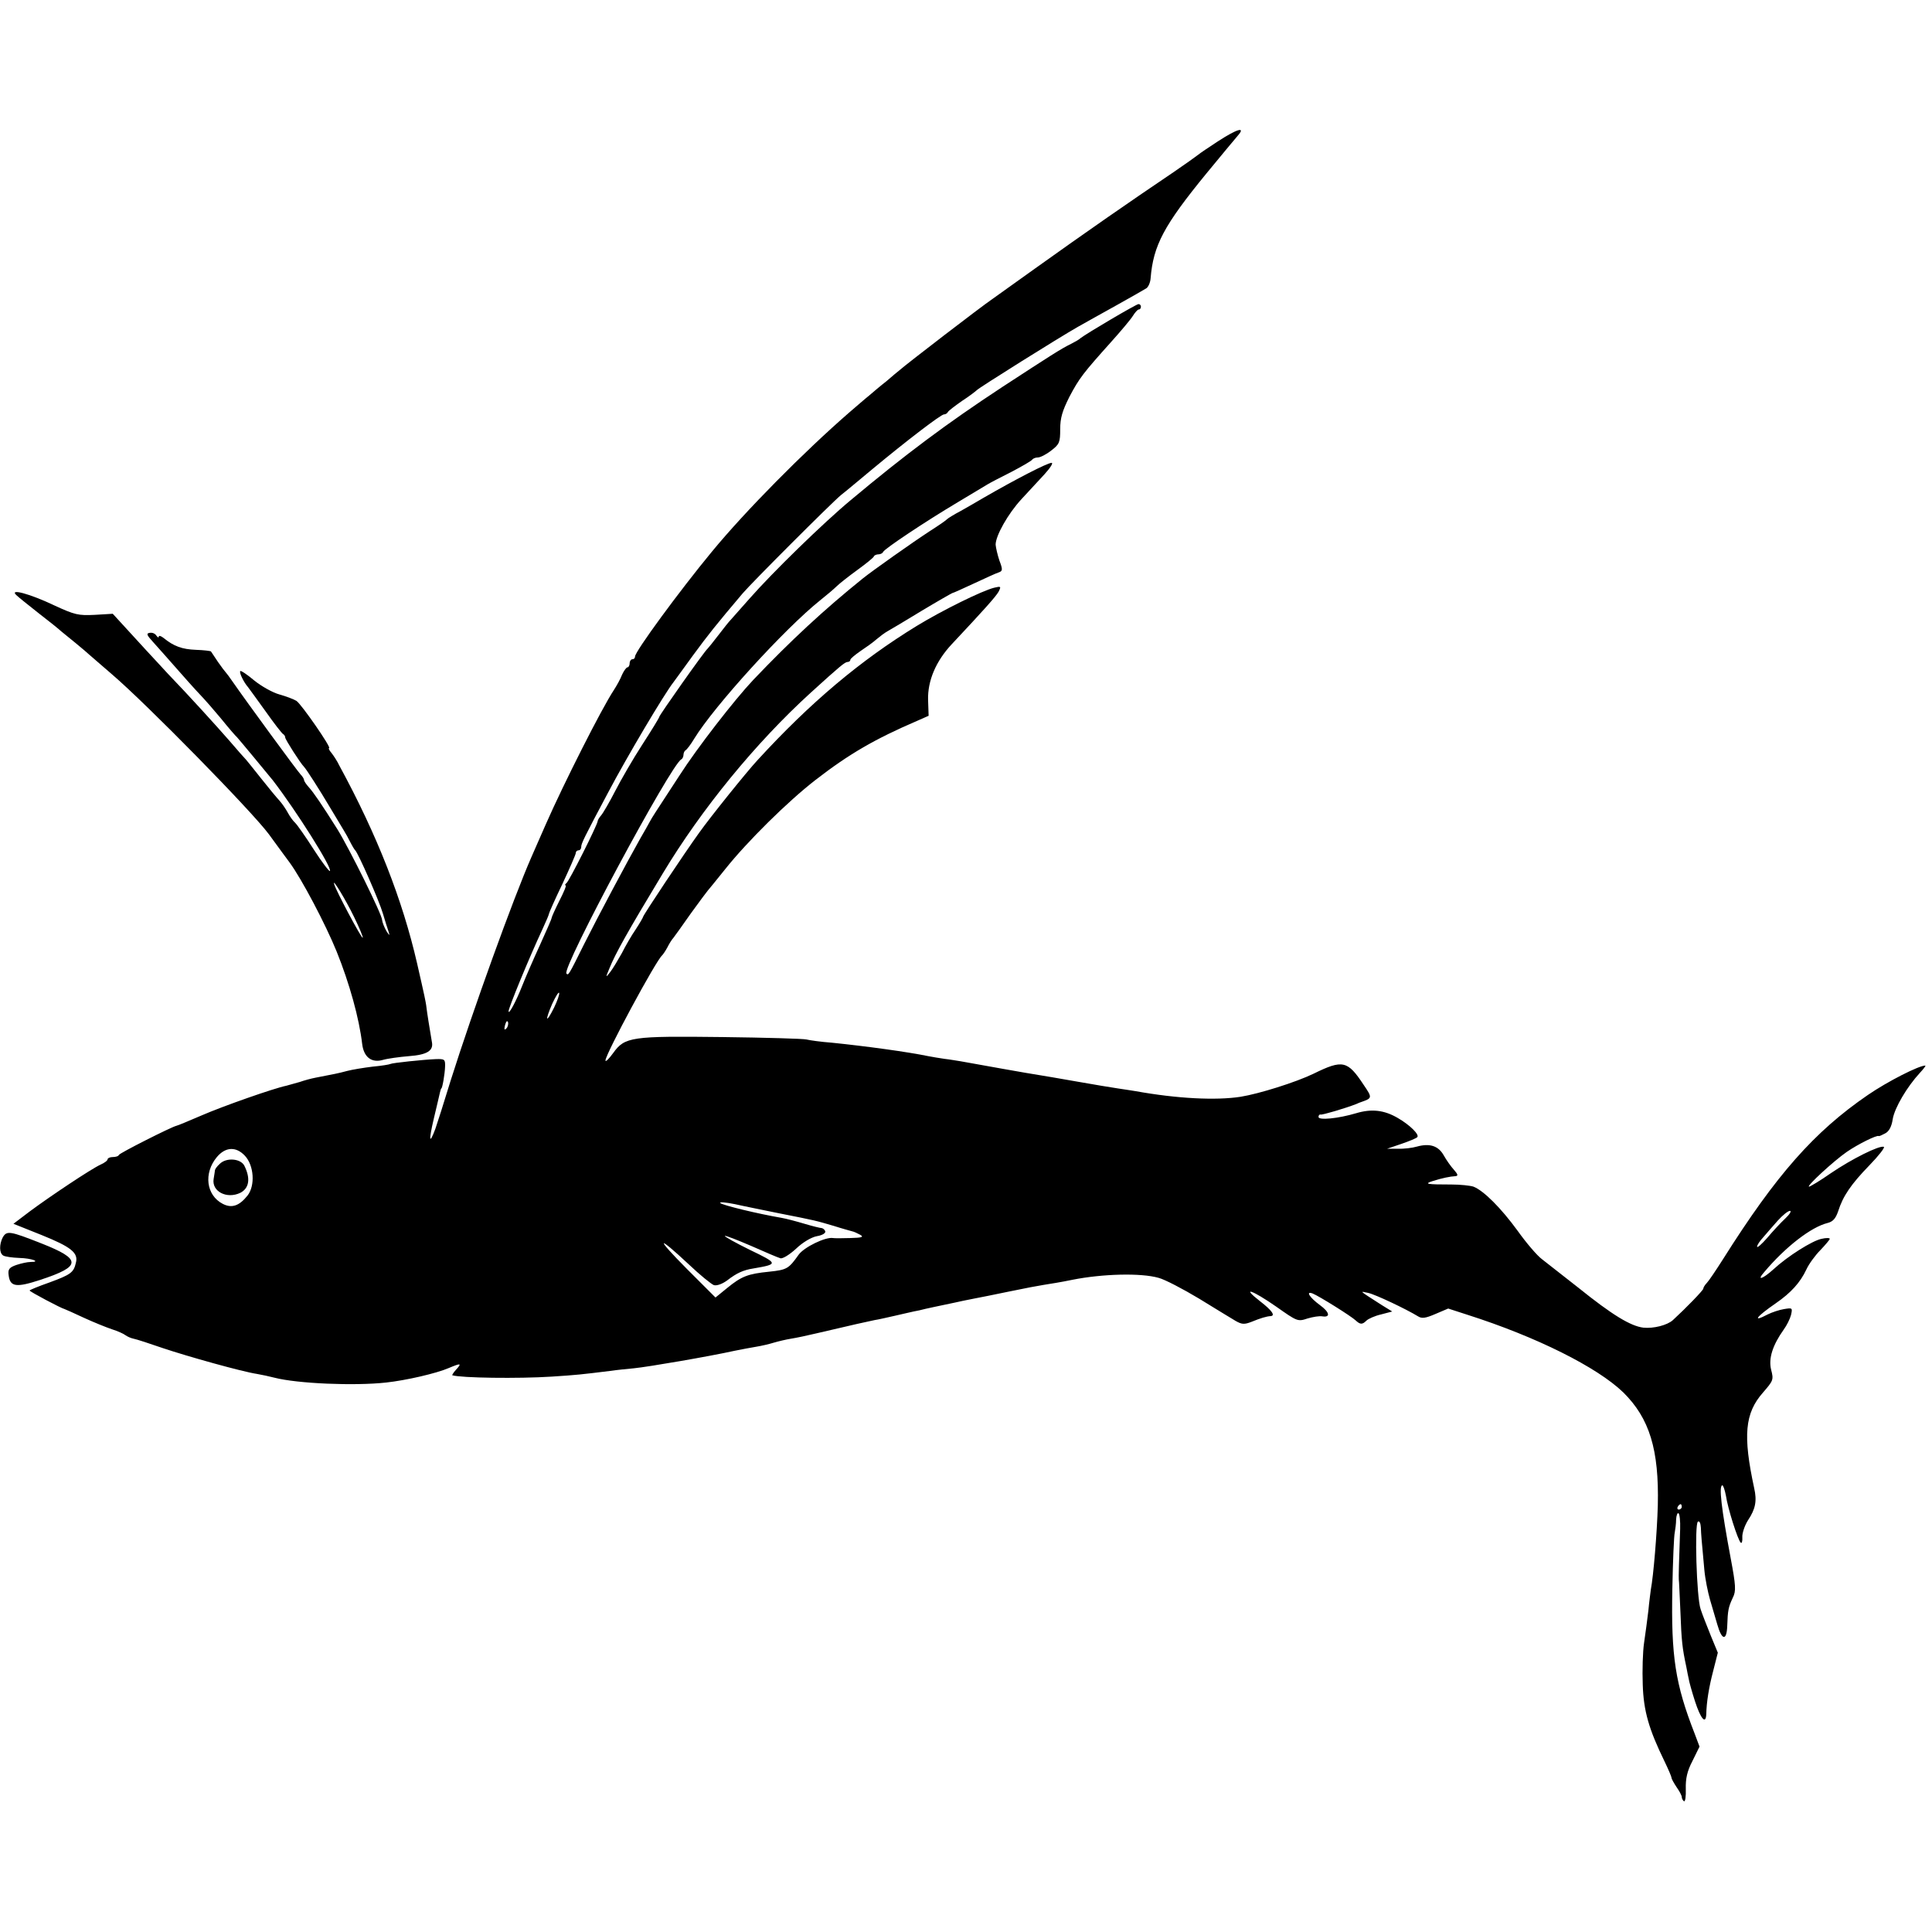 <?xml version="1.0" standalone="no"?>
<!DOCTYPE svg PUBLIC "-//W3C//DTD SVG 20010904//EN"
 "http://www.w3.org/TR/2001/REC-SVG-20010904/DTD/svg10.dtd">
<svg version="1.0" xmlns="http://www.w3.org/2000/svg"
 width="718pt" height="718pt" viewBox="0 0 718 718"
 preserveAspectRatio="xMidYMid meet">
<g transform="translate(0,718) scale(0.1,-0.1)"
fill="#000000" stroke="none">
<path d="M4528 6656 c-35 -23 -68 -45 -75 -51 -6 -5 -48 -35 -92 -65 -166
-112 -323 -221 -516 -359 -77 -55 -148 -106 -158 -113 -44 -30 -321 -243 -343
-263 -7 -5 -29 -24 -50 -42 -22 -17 -50 -41 -64 -53 -14 -11 -47 -40 -74 -63
-168 -146 -386 -366 -511 -518 -119 -144 -285 -370 -285 -389 0 -6 -4 -10 -10
-10 -5 0 -10 -7 -10 -15 0 -8 -4 -15 -8 -15 -4 0 -13 -12 -20 -27 -6 -16 -20
-41 -31 -58 -45 -68 -186 -347 -252 -497 -22 -51 -47 -106 -54 -123 -68 -155
-217 -568 -300 -830 -25 -82 -51 -163 -57 -180 -23 -62 -25 -44 -6 37 11 45
21 90 23 98 2 8 4 15 5 15 4 0 13 53 14 80 1 28 -1 30 -34 29 -47 -2 -162 -14
-169 -18 -3 -2 -33 -7 -66 -10 -33 -4 -76 -11 -95 -16 -33 -9 -50 -12 -117
-25 -16 -3 -42 -10 -59 -16 -17 -5 -40 -11 -50 -14 -45 -9 -236 -76 -314 -110
-47 -20 -89 -38 -95 -39 -20 -5 -210 -101 -213 -108 -2 -5 -12 -8 -23 -8 -10
0 -19 -4 -19 -8 0 -5 -12 -14 -26 -20 -35 -16 -185 -116 -262 -173 l-62 -47
105 -42 c109 -44 137 -66 127 -103 -8 -36 -19 -44 -98 -73 -40 -14 -74 -28
-74 -30 0 -4 119 -67 130 -69 3 -1 35 -15 71 -32 37 -17 84 -36 105 -43 22 -7
44 -17 50 -22 7 -5 20 -11 30 -13 11 -2 60 -18 109 -35 92 -31 296 -88 350
-96 17 -3 46 -9 65 -14 85 -22 297 -31 415 -18 74 8 187 34 233 54 45 19 49
18 27 -6 -10 -11 -16 -21 -14 -21 32 -10 245 -13 369 -5 93 6 111 8 216 21 28
4 68 8 90 10 52 5 279 44 374 65 25 5 61 12 80 15 19 3 49 10 65 15 17 5 46
12 65 15 19 3 62 12 95 20 140 33 191 44 215 49 14 2 48 10 75 16 28 6 59 14
70 16 11 2 31 6 45 10 14 3 45 10 70 15 25 5 56 12 70 15 14 3 34 7 45 9 11 2
67 13 124 25 57 12 116 23 130 25 25 4 64 10 107 19 111 22 254 26 320 7 23
-6 90 -41 150 -77 60 -37 121 -74 136 -83 23 -13 32 -14 60 -3 32 13 54 20 71
21 17 2 4 21 -40 55 -73 57 -29 42 60 -20 78 -55 80 -56 116 -44 20 6 45 10
55 8 32 -5 27 16 -9 42 -38 28 -54 53 -27 43 23 -9 143 -84 160 -100 17 -16
25 -16 40 -1 7 7 32 18 54 23 l42 11 -39 24 c-87 56 -83 52 -50 45 27 -6 139
-59 185 -87 14 -9 28 -7 65 9 l47 20 71 -23 c257 -82 483 -195 580 -289 97
-96 133 -212 128 -420 -3 -103 -16 -260 -26 -313 -1 -9 -6 -44 -9 -77 -4 -33
-11 -87 -16 -120 -5 -33 -7 -103 -5 -155 3 -99 23 -167 81 -286 14 -29 26 -57
26 -61 0 -4 9 -20 19 -35 10 -14 19 -31 19 -36 0 -6 4 -13 8 -16 5 -3 8 18 7
46 -1 38 5 66 25 104 l26 53 -18 48 c-72 184 -88 287 -83 538 2 105 6 199 9
210 2 11 5 33 5 48 1 16 5 26 9 23 4 -2 7 -29 6 -58 -4 -108 -6 -183 -5 -188
1 -3 3 -57 6 -120 4 -109 7 -135 22 -205 3 -16 7 -37 9 -45 1 -8 11 -45 23
-82 21 -65 40 -88 42 -50 1 47 10 102 26 163 l17 67 -26 63 c-14 35 -32 80
-38 99 -15 43 -23 317 -10 325 6 4 10 -6 11 -22 1 -28 2 -38 13 -158 3 -33 13
-82 21 -110 8 -27 20 -69 27 -92 17 -60 35 -62 37 -5 2 57 4 69 21 105 12 24
11 44 -8 145 -35 187 -45 272 -31 272 3 0 9 -17 13 -38 7 -48 44 -164 55 -175
4 -4 7 5 6 20 -1 15 9 44 21 63 28 42 34 72 23 120 -42 195 -35 278 33 355 38
44 40 47 30 85 -10 41 5 90 47 149 11 15 23 39 27 54 6 27 5 27 -26 22 -18 -3
-45 -12 -61 -20 -59 -31 -43 -9 31 42 55 38 90 76 113 125 9 20 33 53 52 72
19 20 35 39 35 42 0 4 -14 4 -31 0 -34 -7 -125 -64 -178 -113 -41 -37 -64 -44
-35 -11 80 95 175 168 236 183 20 5 30 17 39 43 18 57 48 101 117 172 34 35
58 66 53 68 -17 6 -119 -45 -197 -98 -40 -28 -77 -50 -81 -50 -12 0 91 95 140
129 42 29 113 64 119 59 2 -1 13 4 24 10 14 7 24 25 28 53 7 42 53 120 101
172 14 15 23 27 20 27 -24 0 -140 -59 -213 -109 -200 -137 -341 -297 -539
-611 -26 -41 -53 -81 -60 -88 -7 -7 -13 -17 -13 -21 0 -6 -64 -72 -113 -117
-21 -19 -72 -32 -110 -28 -47 6 -114 46 -242 149 -56 44 -116 91 -134 105 -18
13 -59 61 -91 106 -62 85 -126 149 -164 164 -12 4 -49 8 -82 8 -92 0 -104 2
-69 13 35 11 64 17 84 18 11 1 9 7 -6 24 -11 12 -28 36 -38 54 -20 35 -52 45
-99 32 -17 -5 -49 -9 -71 -8 l-40 0 53 18 c29 10 56 21 59 25 9 9 -27 45 -72
71 -51 30 -98 35 -155 18 -67 -20 -140 -27 -140 -14 0 6 3 10 8 9 6 -2 91 23
132 39 8 4 17 7 20 8 40 14 40 16 8 63 -60 91 -78 95 -186 42 -66 -32 -203
-75 -272 -86 -91 -14 -235 -7 -390 21 -14 2 -43 7 -65 10 -22 3 -92 15 -155
26 -63 11 -126 22 -140 24 -23 3 -235 41 -290 51 -14 2 -41 7 -60 9 -19 3 -46
7 -60 10 -77 16 -231 37 -358 50 -41 3 -83 9 -95 12 -12 3 -152 7 -312 9 -338
4 -363 1 -406 -59 -16 -22 -29 -35 -29 -28 0 23 189 374 211 391 3 3 12 16 19
29 7 14 17 30 22 35 5 6 34 47 65 91 32 44 60 82 63 85 3 3 32 39 65 80 82
103 233 252 335 331 125 97 222 153 378 220 l43 19 -2 59 c-2 71 29 144 88
207 120 128 163 176 174 195 10 20 9 21 -16 15 -45 -11 -193 -84 -288 -142
-209 -128 -395 -284 -592 -499 -40 -43 -175 -211 -217 -270 -54 -75 -208 -306
-208 -312 0 -2 -12 -23 -27 -46 -16 -23 -39 -63 -52 -89 -14 -25 -33 -57 -43
-70 -18 -23 -18 -22 -3 14 22 54 64 130 198 352 145 241 346 486 549 671 109
99 128 115 138 115 5 0 10 3 10 8 0 4 17 18 37 32 21 14 48 33 60 44 12 10 30
24 41 30 11 6 68 40 127 76 60 36 111 65 114 66 3 0 40 17 81 36 41 19 82 38
92 41 14 5 15 10 2 44 -7 21 -13 47 -14 59 0 33 46 115 96 169 26 28 64 69 86
93 21 23 33 42 26 42 -15 0 -130 -59 -253 -130 -22 -13 -60 -35 -85 -49 -25
-13 -47 -27 -50 -30 -3 -4 -32 -24 -65 -45 -60 -39 -213 -147 -249 -176 -144
-116 -268 -231 -407 -377 -69 -73 -208 -252 -274 -355 -99 -152 -99 -151 -111
-173 -6 -11 -21 -38 -34 -60 -48 -85 -160 -295 -210 -395 -57 -115 -58 -116
-65 -108 -19 18 391 782 427 796 4 2 8 10 8 17 0 7 4 15 8 17 4 2 19 21 32 43
74 121 336 409 469 515 24 19 51 42 60 51 9 9 43 36 76 60 33 24 62 47 63 52
2 4 10 7 17 7 7 0 15 4 17 9 4 11 157 113 278 185 52 31 102 61 110 66 8 5 48
26 88 46 40 21 75 41 78 46 3 4 12 8 21 8 9 0 31 11 50 26 30 23 33 30 33 79
0 42 8 68 34 120 37 70 51 88 155 204 36 40 73 84 81 97 8 13 18 24 22 24 5 0
8 5 8 10 0 6 -4 10 -9 10 -8 0 -193 -109 -216 -127 -5 -5 -21 -14 -35 -21 -37
-18 -77 -44 -255 -160 -207 -136 -362 -252 -564 -421 -100 -83 -291 -269 -376
-366 -33 -37 -65 -73 -70 -79 -6 -6 -26 -31 -45 -56 -19 -25 -37 -47 -40 -50
-13 -11 -180 -248 -180 -254 0 -3 -28 -49 -63 -103 -35 -54 -80 -132 -101
-173 -21 -41 -45 -82 -52 -90 -7 -8 -13 -18 -13 -22 -2 -16 -106 -223 -116
-230 -5 -4 -7 -8 -3 -8 4 0 -7 -26 -23 -57 -16 -32 -29 -61 -29 -64 0 -4 -20
-49 -43 -100 -24 -52 -54 -121 -67 -154 -22 -56 -50 -108 -50 -93 0 13 76 198
126 305 13 28 24 54 24 57 0 3 22 53 50 111 27 58 50 110 50 116 0 5 5 9 10 9
6 0 10 6 10 13 0 12 10 33 100 202 69 131 209 367 243 410 4 6 37 50 72 99 58
79 86 114 185 231 35 41 328 334 365 365 17 13 68 56 115 95 130 108 257 205
268 205 6 0 12 4 14 8 2 5 26 23 53 42 28 18 52 37 55 40 6 8 308 197 375 235
28 16 93 52 145 81 52 29 101 57 109 62 8 4 16 22 17 38 10 122 49 196 207
389 54 66 107 129 117 141 31 35 -3 25 -72 -20z m-2469 -3221 c-30 -60 -35
-51 -7 14 13 28 24 46 26 41 2 -5 -7 -30 -19 -55z m-177 -77 c-8 -8 -9 -4 -5
13 4 13 8 18 11 10 2 -7 -1 -18 -6 -23z m-972 -473 c34 -36 39 -111 10 -148
-31 -39 -59 -48 -92 -31 -62 32 -72 114 -22 174 32 38 71 40 104 5z m1990
-215 c132 -26 131 -26 199 -46 31 -10 61 -18 68 -20 6 -1 19 -7 30 -13 14 -8
7 -11 -37 -12 -30 -1 -59 -1 -64 0 -28 5 -108 -34 -128 -62 -37 -52 -43 -56
-109 -63 -80 -8 -103 -17 -157 -61 l-43 -35 -107 107 c-117 118 -112 128 8 16
41 -39 83 -73 93 -77 11 -3 31 4 50 18 35 27 59 38 97 44 93 16 93 18 -13 69
-53 26 -96 50 -93 52 2 2 46 -15 97 -37 52 -23 101 -44 109 -46 8 -3 34 13 58
35 25 24 57 43 78 47 19 3 33 11 31 18 -2 6 -8 11 -13 12 -5 0 -34 7 -64 16
-30 9 -68 19 -85 22 -88 15 -220 47 -228 55 -5 5 19 3 54 -4 35 -8 111 -23
169 -35z m3735 -18 c-17 -16 -47 -48 -67 -72 -21 -24 -38 -39 -38 -33 0 6 10
21 23 35 12 14 36 42 54 62 18 20 38 36 45 36 7 0 -1 -13 -17 -28z m-385
-1072 c0 -5 -5 -10 -11 -10 -5 0 -7 5 -4 10 3 6 8 10 11 10 2 0 4 -4 4 -10z"/>
<path d="M816 2854 c-9 -8 -16 -18 -17 -22 0 -4 -3 -19 -5 -33 -8 -47 49 -76
99 -52 33 17 39 53 15 101 -14 27 -68 31 -92 6z"/>
<path d="M60 4969 c8 -8 47 -39 85 -69 39 -30 75 -59 81 -65 7 -5 31 -26 54
-44 23 -19 48 -40 54 -46 6 -5 43 -37 81 -70 131 -112 521 -510 584 -595 34
-47 69 -94 77 -105 45 -61 134 -230 175 -331 48 -119 84 -249 95 -344 6 -49
35 -71 77 -59 17 5 61 11 97 14 67 5 92 20 85 53 -8 47 -18 109 -20 127 -1 11
-5 31 -8 45 -3 14 -15 68 -27 120 -54 235 -148 476 -289 735 -8 17 -22 38 -30
48 -8 9 -11 17 -8 17 10 0 -102 162 -121 175 -9 6 -38 17 -63 24 -26 7 -68 31
-94 52 -26 22 -50 38 -52 35 -5 -5 13 -42 29 -60 5 -6 34 -47 66 -91 31 -44
60 -81 64 -83 4 -2 8 -8 8 -13 0 -7 56 -95 70 -109 8 -8 55 -81 96 -150 22
-36 44 -74 51 -85 7 -11 18 -31 25 -45 7 -14 15 -27 18 -30 11 -10 89 -187
103 -235 8 -27 18 -59 22 -70 4 -14 2 -12 -9 5 -8 14 -15 32 -16 41 0 20 -121
264 -166 337 -58 92 -88 136 -106 156 -10 11 -18 23 -18 27 0 4 -6 14 -13 21
-14 15 -200 269 -252 344 -11 16 -22 31 -25 34 -3 3 -17 21 -30 40 -13 19 -25
37 -26 39 -2 2 -27 5 -56 6 -51 2 -82 13 -120 44 -10 8 -18 10 -18 5 0 -5 -4
-3 -9 4 -5 8 -16 12 -25 10 -13 -2 -11 -8 12 -33 15 -17 61 -68 102 -115 41
-47 80 -89 86 -95 5 -5 35 -39 65 -75 29 -36 56 -67 60 -70 5 -5 112 -134 133
-160 87 -113 222 -327 212 -337 -2 -3 -30 33 -60 80 -30 47 -61 91 -69 99 -8
7 -20 24 -27 37 -7 13 -21 34 -31 45 -11 12 -41 48 -67 81 -26 33 -52 65 -57
71 -6 6 -35 39 -65 74 -50 57 -147 164 -225 245 -16 18 -70 75 -118 128 l-88
96 -67 -4 c-61 -3 -74 0 -150 35 -90 43 -168 64 -142 39z m1256 -1197 c20 -41
34 -75 32 -77 -4 -4 -100 176 -106 199 -9 27 42 -56 74 -122z"/>
<path d="M10 2581 c-13 -26 -13 -58 2 -67 6 -4 33 -8 60 -9 45 -1 83 -15 41
-15 -11 0 -34 -5 -52 -11 -26 -9 -32 -16 -29 -37 5 -45 28 -48 119 -18 152 50
153 76 3 135 -119 47 -129 48 -144 22z"/>
</g>
</svg>
